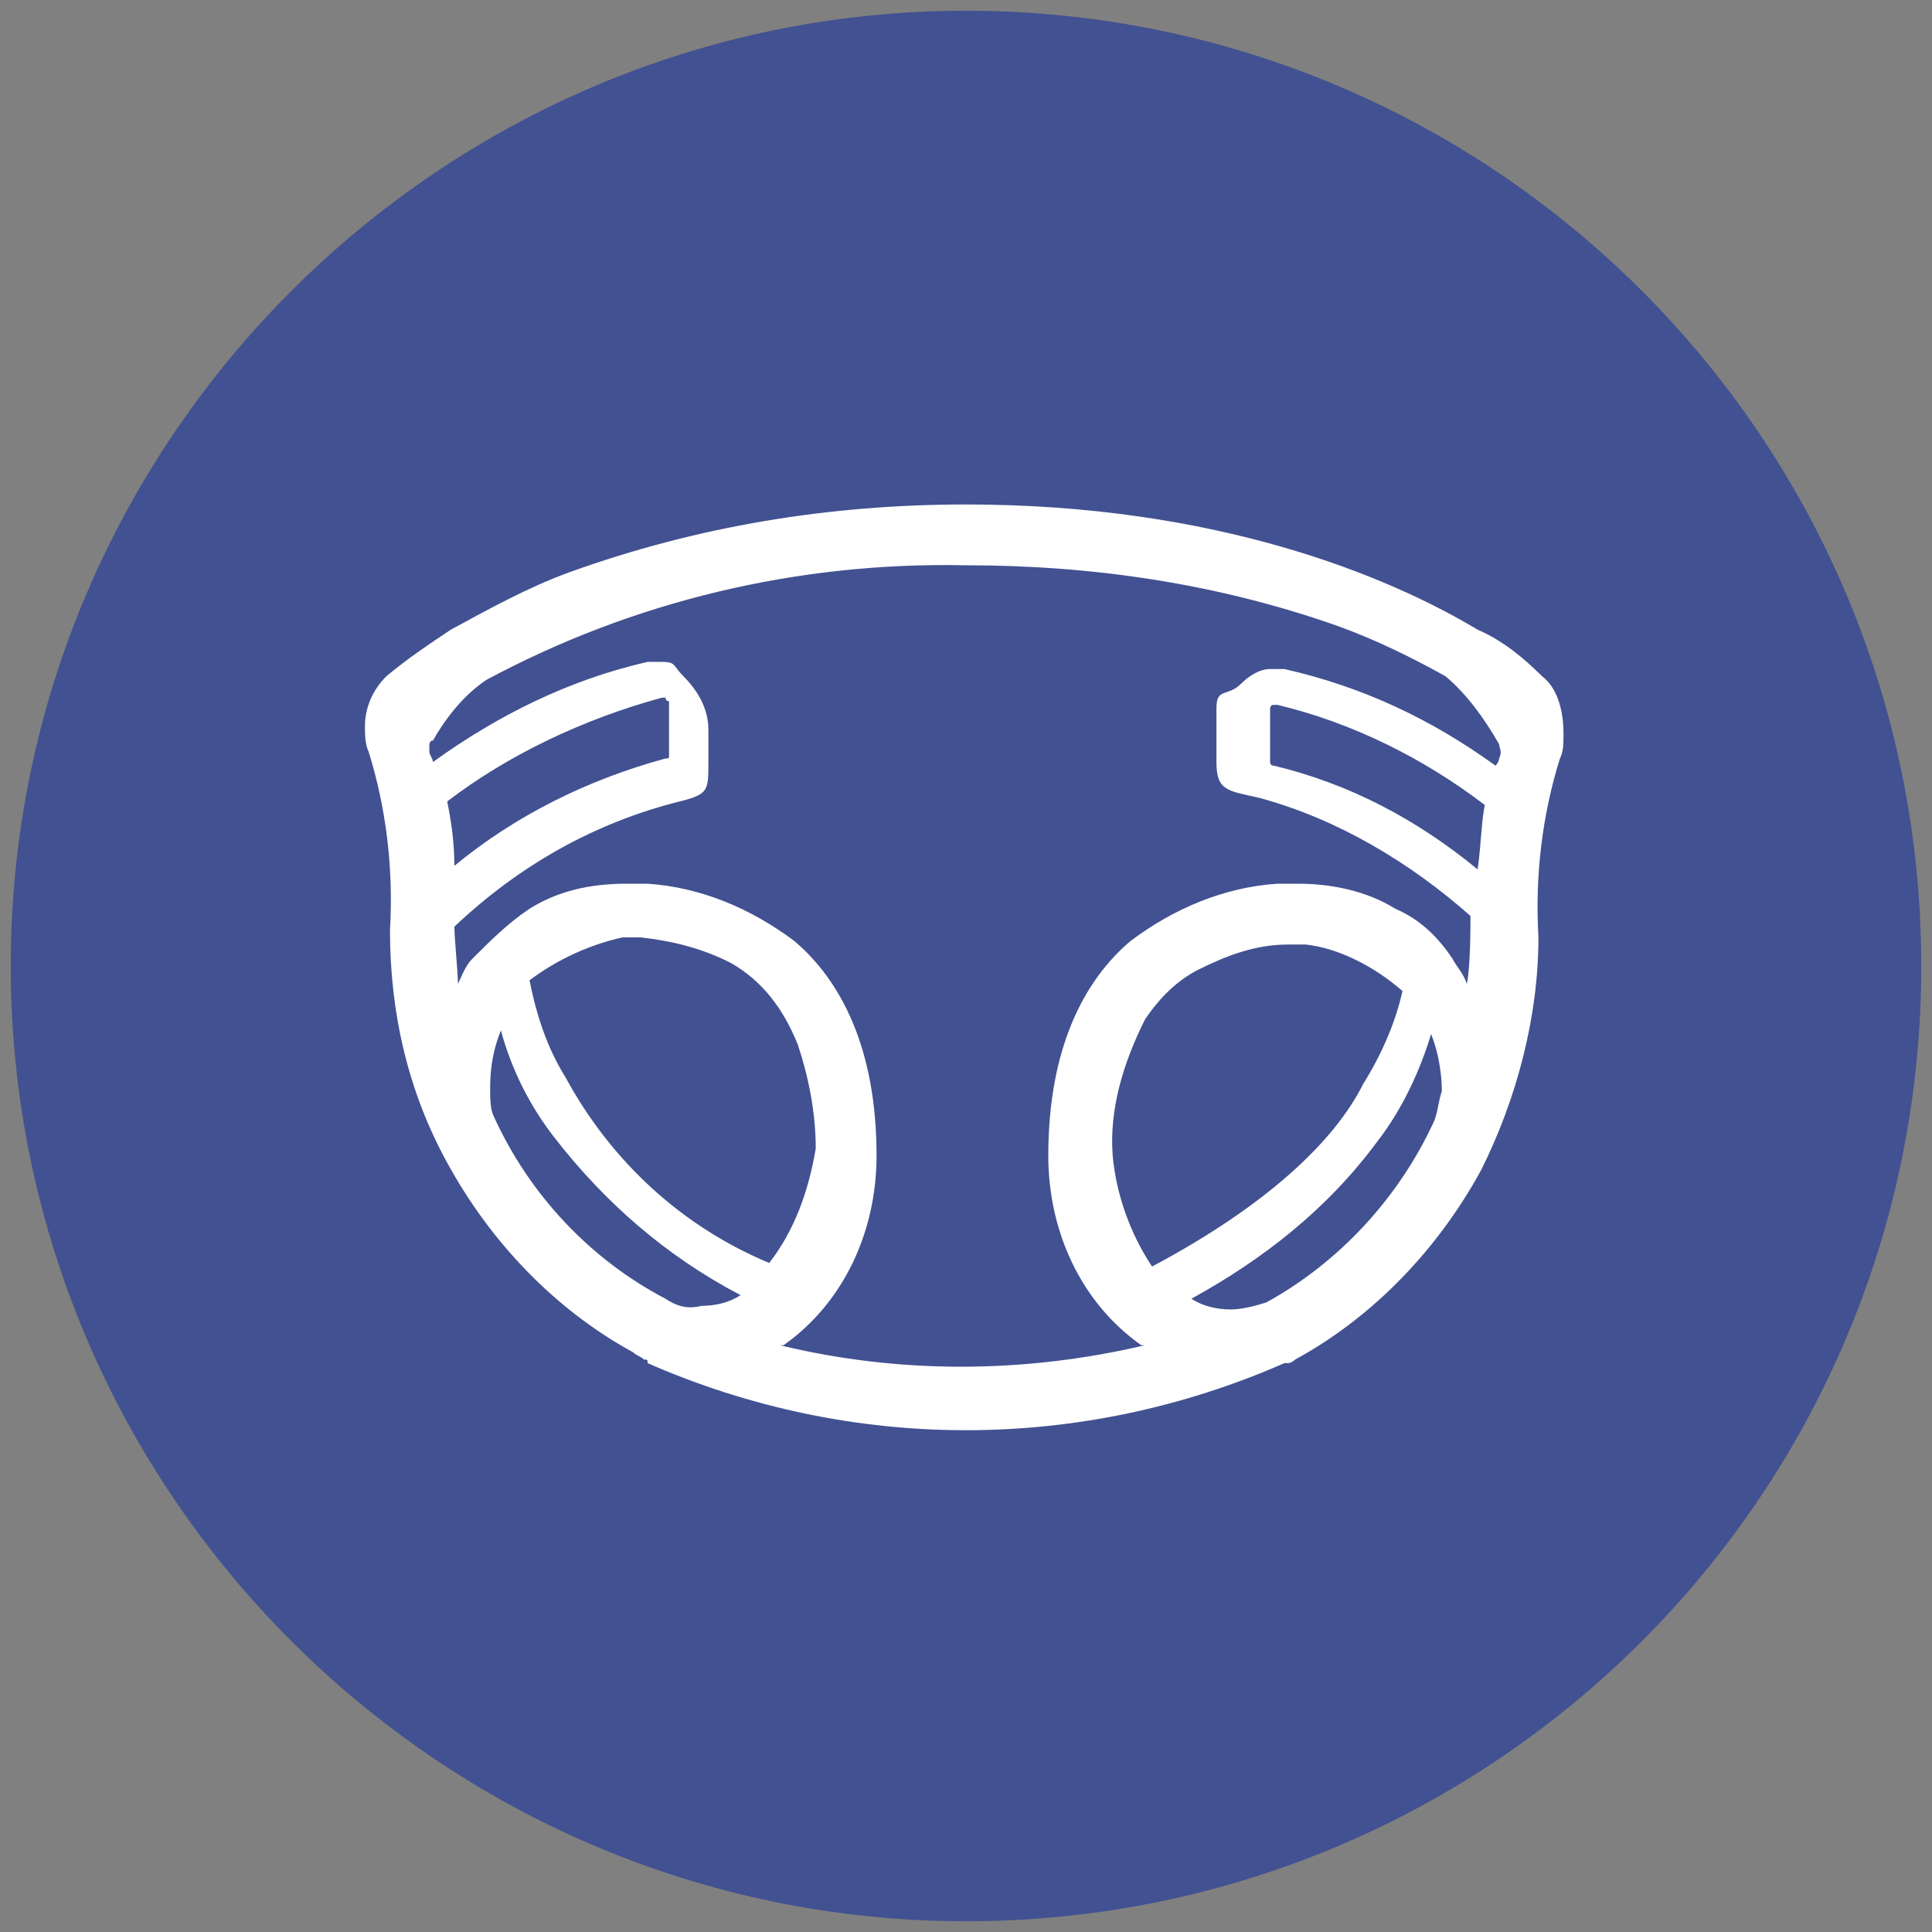 <svg xmlns="http://www.w3.org/2000/svg" viewBox="0 0 54 54"><rect x="0" y="0" width="54" height="54" fill="#808080" stroke="none"/><style>.prod0{fill:#425191}.prod1{fill:#fff}</style><path d="M27 .3C41.7.3 53.7 12.2 53.7 27S41.7 53.7 27 53.7.3 41.7.3 27 12.3.3 27 .3z" class="prod0"/><path id="_-e-Product_Icon" d="M17.9 37.9zm25.2-19l-.2.2.2-.2c-.5-.5-1.1-1-1.8-1.3-2.5-1.5-7.3-3.5-14.3-3.5-3.8 0-7.5.6-11.1 1.9-1.1.4-2.2 1-3.3 1.6-.6.4-1.2.8-1.8 1.3-.4.4-.6.9-.6 1.4 0 .2 0 .5.1.7.5 1.6.7 3.3.6 5 0 2.3.5 4.5 1.6 6.5 1.2 2.2 3 4.1 5.2 5.3.1.1.2.1.3.2.1 0 .1 0 .1.1 5.7 2.5 12.1 2.5 17.8 0h.1c.1 0 .2-.1.2-.1 2.2-1.2 4-3.1 5.2-5.3 1-2 1.6-4.3 1.6-6.5-.1-1.7.1-3.4.6-5 .1-.2.1-.4.1-.7 0-.7-.2-1.3-.6-1.6zm-24.6.6h.1s0 .1.1.1v1.5c0 .1 0 .1-.1.1-2.2.6-4.2 1.6-5.9 3 0-.7-.1-1.3-.2-1.8 1.7-1.3 3.8-2.3 6-2.9zm.1 16.8c-2.1-1.1-3.8-2.9-4.8-5.1-.1-.2-.1-.5-.1-.8 0-.6.1-1.1.3-1.6.3 1.1.8 2.1 1.5 3 1.4 1.8 3.1 3.3 5.2 4.4-.3.2-.7.3-1.1.3-.4.1-.7 0-1-.2zm-2.8-6.2c-.5-.8-.8-1.7-1-2.7.8-.6 1.7-1 2.6-1.2h.5c.9.1 1.7.3 2.5.7.9.5 1.5 1.3 1.9 2.3.3.9.5 1.9.5 2.9-.2 1.2-.6 2.3-1.3 3.2-2.4-1-4.4-2.8-5.7-5.2zm24.3 1.2c-1 2.2-2.7 4-4.7 5.1-.3.1-.7.2-1 .2-.4 0-.8-.1-1.1-.3 2-1.1 3.8-2.5 5.2-4.4.7-.9 1.2-2 1.5-3 .2.5.3 1.1.3 1.6-.1.3-.1.5-.2.8zm-.9-3.6c-.2.9-.6 1.8-1.1 2.6-.8 1.6-2.7 3.4-5.9 5.1-.6-.9-1-2-1.1-3.1-.1-1.3.3-2.6.9-3.8.4-.6.9-1.1 1.5-1.4.8-.4 1.6-.7 2.5-.7h.5c.9.1 1.9.6 2.7 1.3zm-3.6-6.3c-.1 0-.1-.1-.1-.1v-1.5s0-.1.1-.1h.1c2.1.5 4.1 1.5 5.8 2.8-.1.5-.1 1.1-.2 1.8-1.7-1.4-3.6-2.4-5.7-2.9zm6.3-.2s0 .1-.1.2c-1.8-1.3-3.7-2.2-5.9-2.7h-.4c-.3 0-.6.2-.8.4-.4.4-.7.1-.7.7v1.5c0 .8.3.8 1.2 1 2.2.6 4.2 1.8 5.9 3.3 0 .3 0 1.4-.1 1.9-.1-.3-.3-.5-.4-.7-.4-.6-.9-1.1-1.6-1.4-.8-.5-1.8-.7-2.7-.7h-.6c-1.5.1-2.9.7-4.1 1.6-1.3 1.1-2.3 3-2.3 6 0 2.1.9 4.1 2.6 5.3h.1c-3.4.8-6.9.8-10.2 0h.1c1.7-1.2 2.6-3.2 2.6-5.3 0-3-1-4.9-2.3-6-1.2-.9-2.6-1.5-4.1-1.6h-.6c-1 0-1.9.2-2.7.7-.6.4-1.1.9-1.6 1.4-.2.2-.3.5-.4.7 0-.3-.1-1.3-.1-1.6 1.8-1.7 3.9-2.9 6.3-3.5.8-.2.8-.3.8-1.1v-.9c0-.6-.3-1.1-.7-1.5-.3-.3-.2-.4-.6-.4h-.4c-2.2.5-4.2 1.5-6 2.8 0-.1-.1-.2-.1-.3v-.1c0-.1 0-.2.1-.2.4-.7.9-1.3 1.5-1.7 4.1-2.2 8.7-3.3 13.4-3.2 3.5 0 7 .5 10.4 1.7 1.1.4 2.1.9 3 1.4.6.5 1.1 1.2 1.5 1.9 0 .1.1.2 0 .4l.3.1-.3-.1z" class="prod1"/></svg>